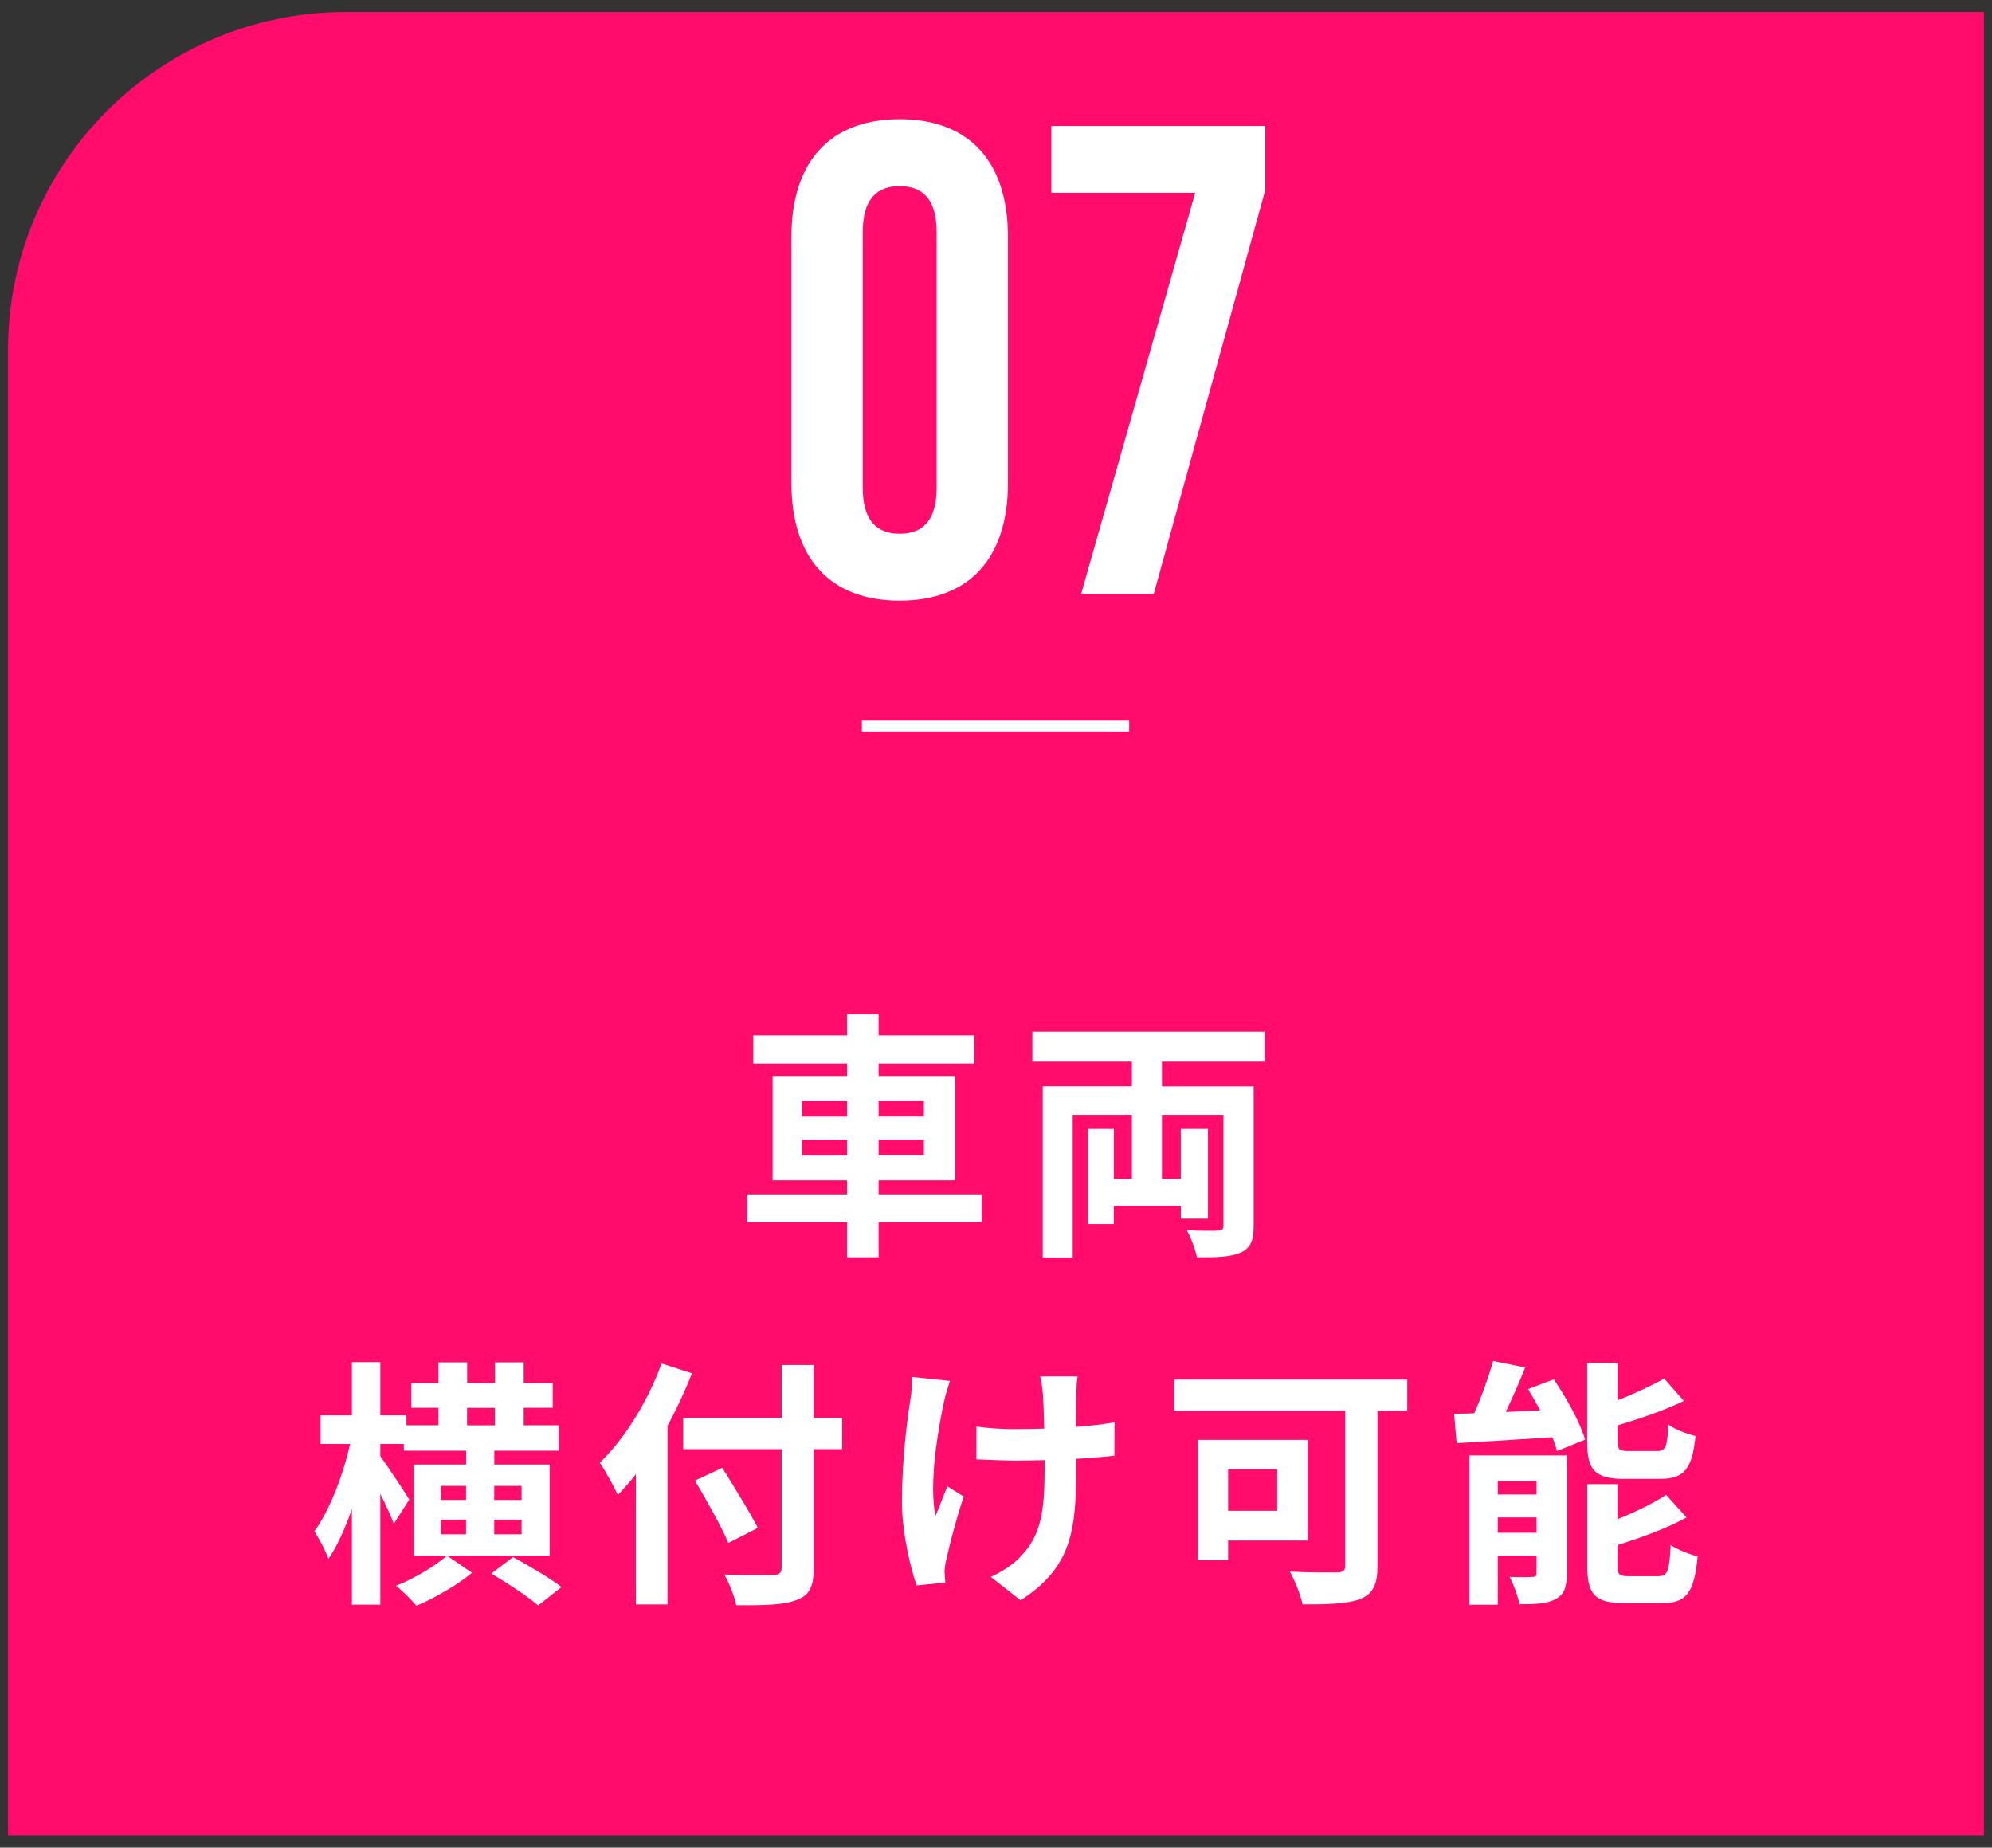 <?xml version="1.0" encoding="UTF-8"?> <svg xmlns="http://www.w3.org/2000/svg" id="_レイヤー_1" viewBox="0 0 248 230"><rect x="0" y="0" width="248" height="230" fill="#333333" stroke="none"/><defs><style>.cls-1{fill:#fff;}.cls-2{fill:#ff0c6d;}.cls-3{fill:none;stroke:#fff;stroke-miterlimit:10;stroke-width:1.35px;}</style></defs><path class="cls-2" d="m43.03,1.5h203.97v227H1V43.53C1,20.33,19.83,1.5,43.03,1.5Z"></path><path class="cls-1" d="m98.53,60.12v-30.63c0-9.32,4.76-14.65,13.48-14.65s13.48,5.33,13.48,14.65v30.63c0,9.32-4.76,14.65-13.48,14.65s-13.48-5.33-13.48-14.65Zm18.08.58v-31.79c0-4.16-1.78-5.74-4.6-5.74s-4.6,1.58-4.6,5.74v31.79c0,4.16,1.78,5.74,4.6,5.74s4.6-1.58,4.6-5.74Z"></path><path class="cls-1" d="m148.81,24h-17.92v-8.32h26.63v7.99l-13.88,50.27h-9.04l14.2-49.93Z"></path><path class="cls-1" d="m122.23,152.14h-12.84v4.37h-3.93v-4.37h-12.45v-3.46h12.45v-1.75h-9.27v-12.98h9.27v-1.55h-11.68v-3.5h11.68v-2.62h3.93v2.62h11.91v3.5h-11.91v1.55h9.49v12.98h-9.49v1.75h12.84v3.46Zm-22.37-13.14h5.6v-1.97h-5.6v1.97Zm5.6,4.85v-1.97h-5.6v1.97h5.6Zm3.93-6.83v1.97h5.63v-1.97h-5.63Zm5.63,4.85h-5.63v1.97h5.63v-1.97Z"></path><path class="cls-1" d="m144.66,132.17v3.07h11.42v17.38c0,1.81-.39,2.75-1.61,3.3-1.25.55-3.02.62-5.47.58-.16-.97-.74-2.46-1.25-3.37,1.58.1,3.35.1,3.86.06.55,0,.71-.16.71-.65v-13.75h-7.66v7.99h2.35v-6.25h3.38v11.17h-3.38v-1.59h-8.34v2.27h-3.19v-11.85h3.19v6.25h2.25v-7.99h-7.37v17.74h-3.73v-21.3h11.1v-3.07h-12.39v-3.72h28.9v3.72h-12.78Z"></path><path class="cls-1" d="m68.42,193.64h-16.86v-11.33h6.47v-1.72h-7.75v-.84h-2.93v1.52c.87,1.17,3.12,4.6,3.61,5.4l-1.93,3.01c-.36-.97-1-2.36-1.68-3.72v13.79h-3.54v-11.91c-.84,2.43-1.84,4.66-2.93,6.21-.35-1.04-1.16-2.52-1.74-3.43,1.87-2.56,3.6-7.02,4.44-10.87h-3.67v-3.56h3.9v-6.63h3.54v6.63h3.25v1.23h3.99v-2.17h-3.38v-3.04h3.38v-2.62h3.57v2.62h3.47v-2.62h3.57v2.62h3.61v3.04h-3.61v2.17h4.35v3.17h-8.01v1.72h6.89v11.33Zm-9.65,2.14c-1.8,1.52-4.7,3.17-6.92,4.11-.61-.74-1.74-1.84-2.54-2.49,2.22-.87,4.92-2.49,6.34-3.75l3.12,2.14Zm-3.9-9.06h3.15v-1.75h-3.15v1.75Zm3.15,4.27v-1.81h-3.15v1.81h3.15Zm.13-13.56h3.47v-2.17h-3.47v2.17Zm5.73,16.41c1.9,1.04,4.63,2.62,6.02,3.72l-2.9,2.3c-1.26-1.1-3.86-2.82-5.83-3.98l2.7-2.04Zm1.06-8.87h-3.41v1.75h3.41v-1.75Zm0,4.21h-3.41v1.81h3.41v-1.81Z"></path><path class="cls-1" d="m86.16,170.95c-.87,2.17-1.87,4.37-3.06,6.54v22.23h-3.93v-16.21c-.74.94-1.51,1.81-2.25,2.59-.42-.94-1.58-3.08-2.25-4.01,3.06-2.95,5.98-7.61,7.69-12.36l3.8,1.23Zm18.7,9.45h-3.54v14.69c0,2.49-.58,3.5-2.13,4.08-1.58.62-3.99.68-7.53.65-.22-1.1-.9-2.81-1.48-3.82,2.48.1,5.31.1,6.05.06.8,0,1.09-.26,1.09-.97v-14.69h-12.26v-3.88h12.26v-6.6h3.99v6.6h3.54v3.88Zm-14.19,11.68c-.8-1.97-2.7-5.31-4.15-7.77l3.41-1.59c1.45,2.36,3.44,5.53,4.41,7.48l-3.67,1.88Z"></path><path class="cls-1" d="m118.27,171.89c-.26.78-.61,1.91-.74,2.59-.77,3.56-1.9,10.26-1.06,14.24.42-.97.97-2.52,1.48-3.69l2.03,1.26c-.93,2.78-1.77,6.02-2.16,7.83-.13.49-.23,1.2-.23,1.55.03.32.07.87.1,1.33l-3.57.36c-.68-1.94-1.83-6.41-1.83-10.39,0-5.24.64-10.19,1.06-12.78.16-.91.19-1.97.19-2.78l4.73.49Zm20.44,9.32c-1.29.16-2.93.29-4.73.39v1.33c0,7.57-.58,12.2-6.92,16.28l-3.7-2.91c1.22-.55,2.83-1.55,3.73-2.56,2.44-2.56,2.96-5.4,2.96-10.81v-1.17c-1.19.03-2.41.06-3.57.06-1.38,0-3.35-.1-4.92-.16v-4.08c1.58.23,3.12.32,4.83.32,1.16,0,2.38-.03,3.61-.06-.03-1.78-.1-3.43-.16-4.3-.06-.68-.19-1.65-.35-2.2h4.67c-.13.71-.13,1.46-.16,2.17-.03.71-.03,2.36-.03,4.11,1.8-.13,3.48-.32,4.8-.58l-.03,4.18Z"></path><path class="cls-1" d="m175.2,175.61h-3.7v19.29c0,2.33-.55,3.46-2.06,4.11-1.61.65-3.99.71-7.27.71-.22-1.13-1-3.04-1.58-4.08,2.28.13,5.08.1,5.86.1s1.03-.23,1.03-.91v-19.22h-21.27v-3.88h28.99v3.88Zm-22.3,16.15v2.46h-3.73v-14.98h13.64v12.53h-9.91Zm0-8.87v5.18h6.11v-5.18h-6.11Z"></path><path class="cls-1" d="m193.45,171.7c1.58,2.33,3.28,5.4,3.9,7.51l-3.51,1.42c-.13-.52-.32-1.1-.58-1.72-4.25.29-8.62.55-11.91.74l-.32-3.66c.77,0,1.61-.03,2.51-.06.9-2.04,1.8-4.53,2.35-6.51l3.99.81c-.74,1.88-1.61,3.82-2.41,5.53l4.28-.19c-.48-.91-1-1.81-1.51-2.65l3.22-1.23Zm1.61,24.18c0,1.68-.32,2.62-1.38,3.17-1.09.62-2.58.65-4.51.65-.19-1-.74-2.49-1.22-3.4,1.13.06,2.41.03,2.83,0,.39,0,.52-.1.52-.49v-2.17h-4.83v6.12h-3.54v-18.58h12.13v14.69Zm-8.59-11.52v1.68h4.83v-1.68h-4.83Zm4.83,6.44v-1.91h-4.83v1.91h4.83Zm10.97-6.7c-3.76,0-4.67-1.13-4.67-4.69v-9.74h3.8v4.63c2.16-.84,4.28-1.85,5.79-2.69l2.45,2.78c-2.41,1.17-5.44,2.2-8.24,3.04v1.91c0,1.17.19,1.29,1.42,1.29h3.51c1.03,0,1.25-.49,1.38-3.3.77.58,2.35,1.2,3.38,1.42-.42,4.14-1.42,5.34-4.38,5.34h-4.44Zm4.25,12.1c1.09,0,1.32-.62,1.48-3.88.8.58,2.35,1.17,3.35,1.42-.42,4.56-1.39,5.83-4.47,5.83h-4.57c-3.77,0-4.7-1.1-4.7-4.66v-10.16h3.77v4.37c2.29-.94,4.51-2.01,6.05-3.04l2.54,2.82c-2.48,1.36-5.66,2.52-8.59,3.43v2.59c0,1.13.22,1.29,1.48,1.29h3.67Z"></path><line class="cls-3" x1="107.3" y1="90.38" x2="140.58" y2="90.38"></line></svg> 